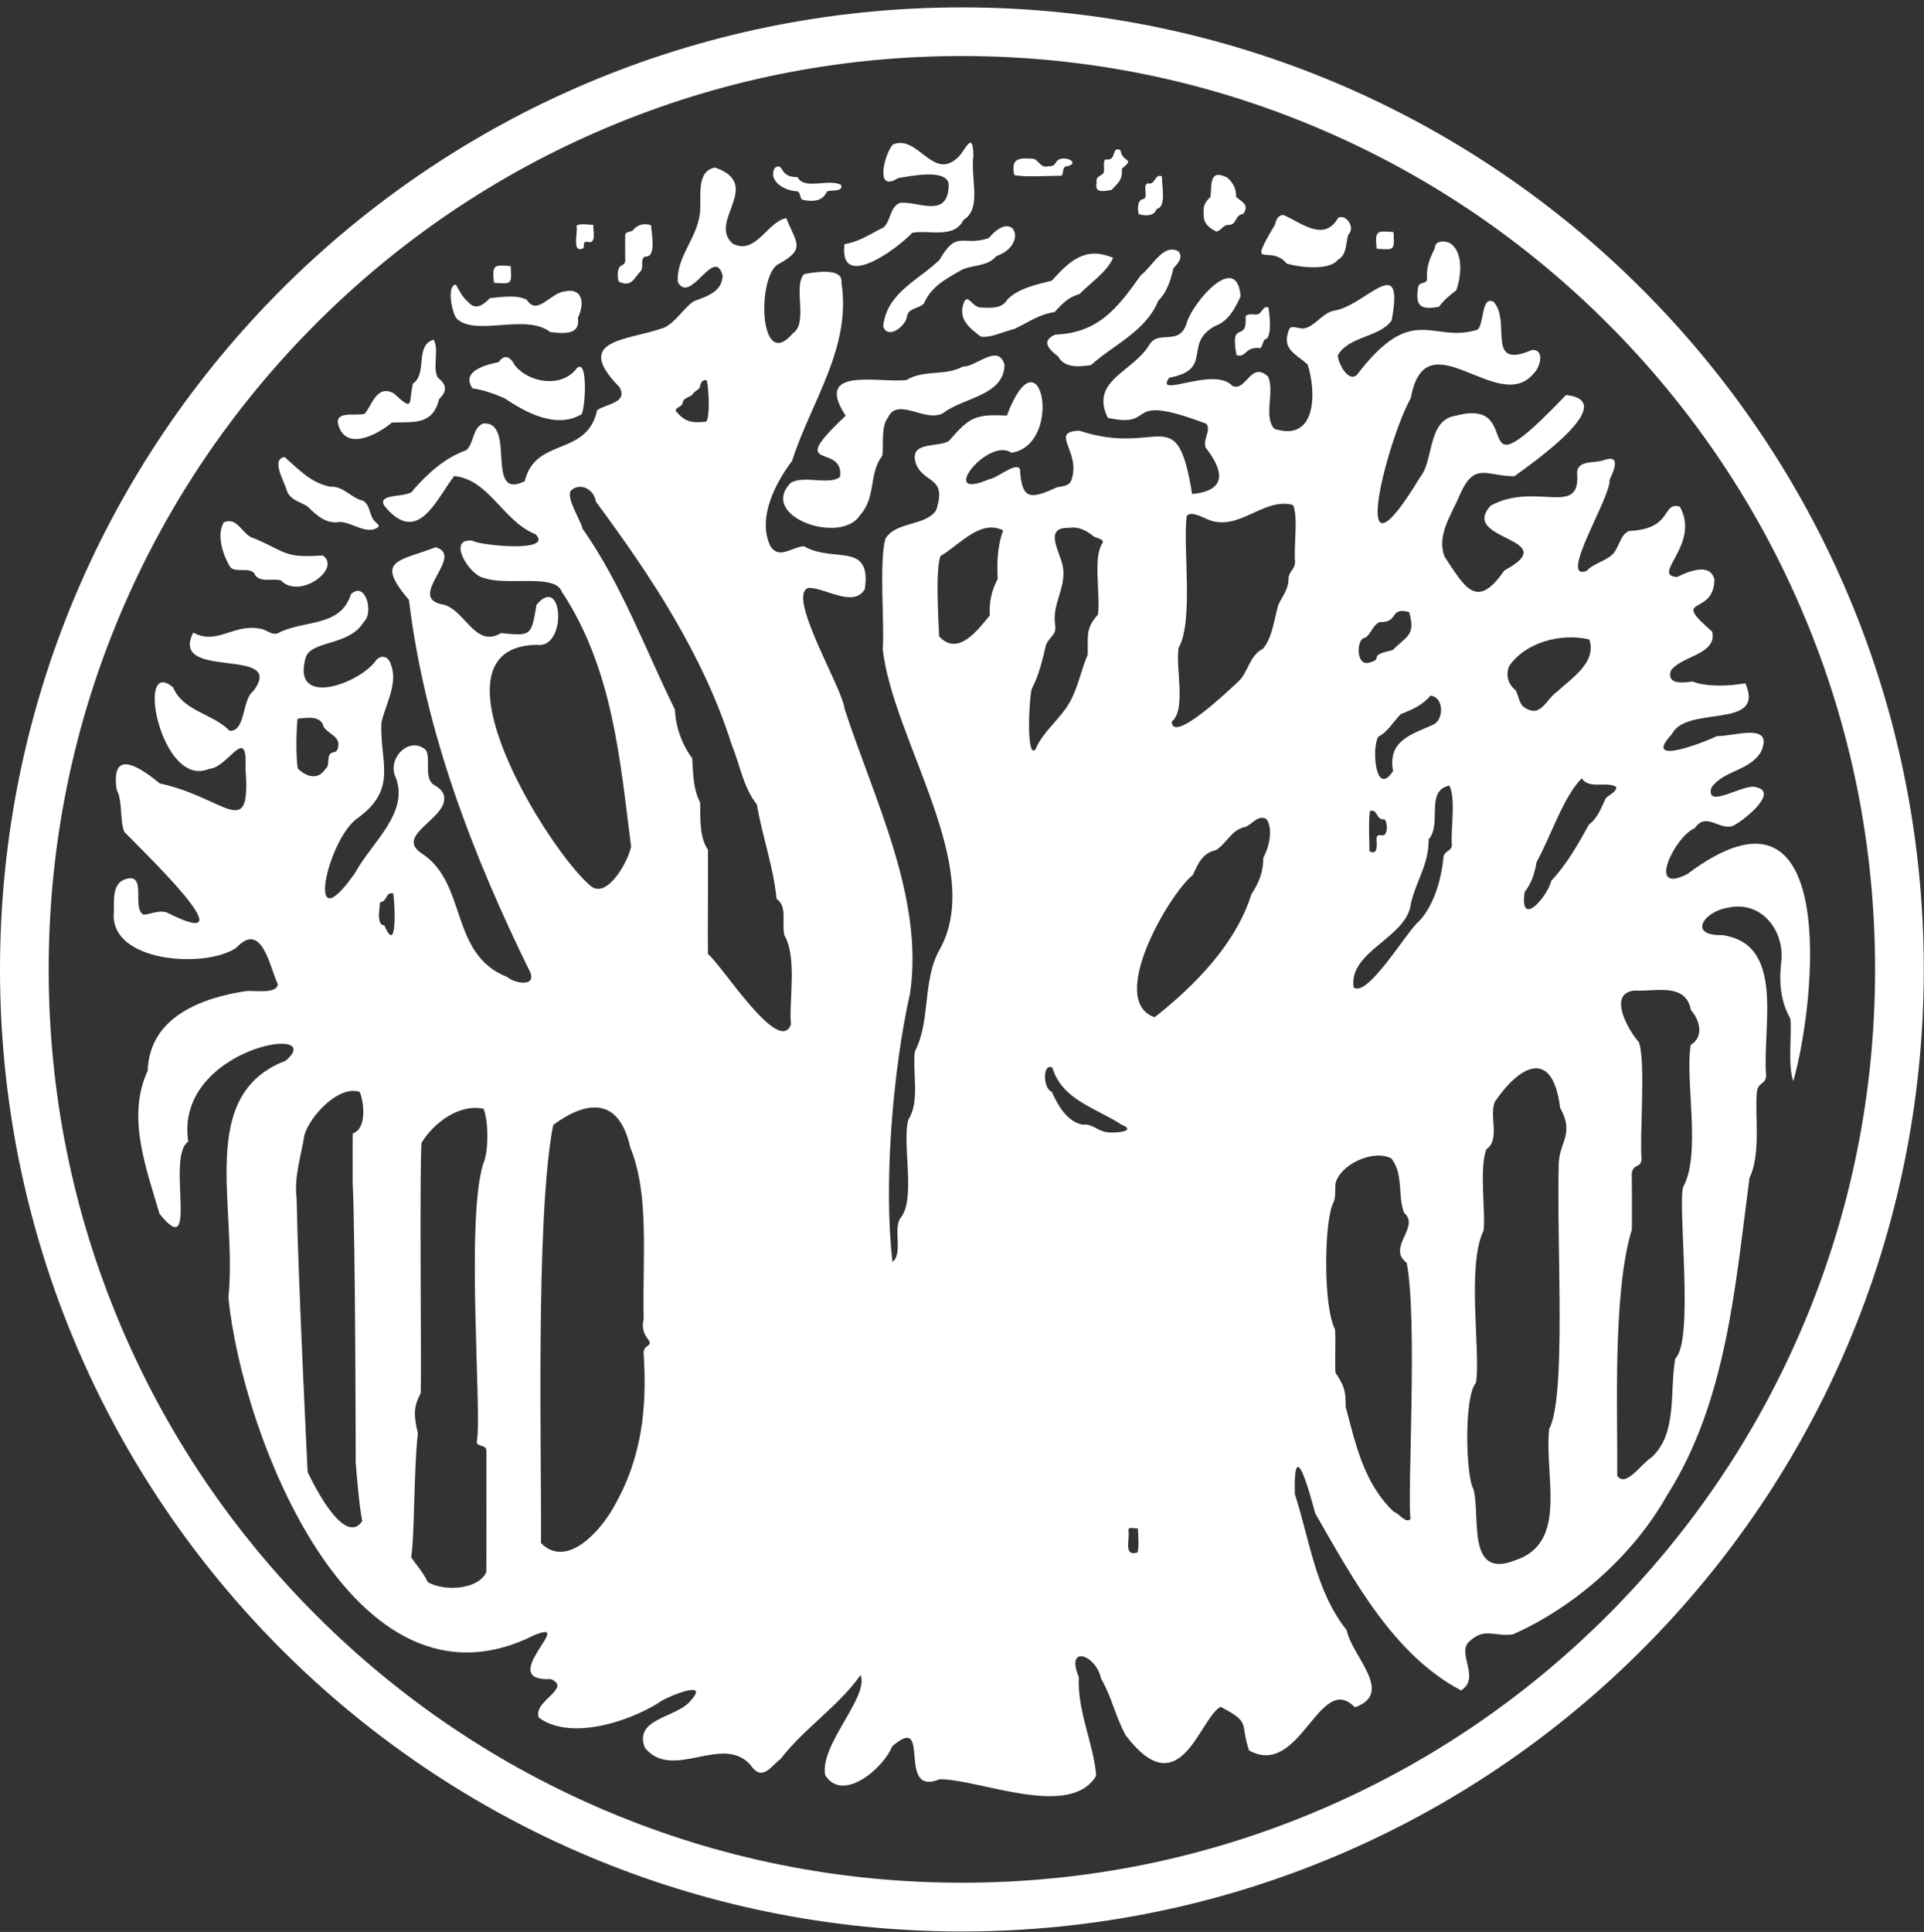 <svg width="251" height="252" viewBox="0 0 251 252" fill="none" xmlns="http://www.w3.org/2000/svg">
<rect x="0" y="0" width="251" height="252" fill="#333333" stroke="none"/>
<g clip-path="url(#clip0_113_26)">
<path d="M73.334 77.307C72.61 74.705 66.208 76.488 63.144 75.384C61.221 75.086 58.182 70.067 61.678 70.537C62.369 71.114 72.344 72.148 69.869 69.686C65.681 68.069 63.842 62.555 59.254 62.092C56.856 65.213 54.476 71.305 50.13 65.962C49.096 64.179 53.556 65.067 53.943 63.855C55.999 61.59 58.01 59.744 60.84 58.71C61.855 57.809 61.614 55.842 63.01 55.245C67.445 54.846 63.169 65.416 68.461 62.758C69.844 56.971 76.576 59.623 77.896 53.507C79.012 52.682 82.02 52.561 80.795 50.474C74.615 44.18 81.95 44.446 86.595 42.758C88.168 42.048 89.114 40.246 90.49 39.307C92.153 38.653 94.228 38.114 94.272 35.918C93.174 31.991 90.065 39.859 88.422 36.775C88.219 33.26 91.277 30.88 91.353 27.162C91.442 25.297 90.922 22.321 93.276 21.851C99.704 24.085 92.229 28.926 95.617 31.794C98.6 33.304 100.122 28.907 102.571 28.45C103.847 31.667 105.179 32.441 101.651 34.395C98.72 35.677 98.942 48.78 103.428 43.482C105.49 42.111 103.415 37.435 104.887 35.753C106.118 35.512 110.021 34.827 109.773 36.851C111.086 45.417 105.826 52.32 103.333 60.112C101.112 63.062 98.809 67.567 100.471 71.184C101.62 73.062 103.244 71.362 104.875 71.247C108.694 73.493 113.751 70.549 112.819 76.863C111.334 79.306 107.628 76.653 105.509 76.672C102.445 77.447 109.938 89.781 110.179 92.446C114.024 104.261 120.56 117.052 118.726 129.552C116.429 139.78 115.261 154.653 116.435 164.608C117.825 163.51 116.518 160.357 117.438 158.923C119.563 156.474 117.622 149.196 118.504 146.036C120.039 143.682 119.018 139.92 119.348 137.147C121.435 133.245 120.299 127.807 122.615 123.797C128.529 113.163 116.569 96.596 115.166 84.756C115.401 81.222 114.671 73.481 115.496 70.302C116.784 68.011 120.731 68.64 122.114 66.584C123.624 62.104 120.585 63.164 119.513 60.537C118.447 57.504 122.304 58.399 123.776 57.536C126.505 54.363 127.26 54.021 131.352 54.205C135.781 42.523 138.859 57.974 131.955 59.059C128.91 56.92 122.152 65.486 128.998 62.523C130.102 62.402 132.514 60.201 133.059 61.178C133.294 65.347 134.5 65.086 137.901 63.564C138.579 63.399 139.468 63.43 139.76 62.663C141.124 58.894 136.784 56.318 140.819 56.178C151.32 59.655 153.497 51.978 155.521 64.439C160.184 63.989 159.594 61.343 157.297 58.399C156.847 57.39 158.065 56.089 157.367 55.271C146.13 51.026 151.25 55.988 144.525 54.503C142.164 49.636 147.71 48.583 149.912 45.03C151.085 42.885 153.871 45.303 154.823 42.098C155.622 39.408 161.352 32.739 161.847 38.634C161.149 40.182 160.286 41.895 158.496 42.536C154.277 44.833 158.376 48.19 152.538 49.268C150.489 52.098 158.401 47.707 160.768 50.334C162.583 51.153 163.154 47.009 165.438 49.122C166.313 51.064 164.803 54.37 166.256 55.937C171.865 57.733 171.713 50.95 170.584 47.536C169.042 46.159 167.145 45.544 168.16 43.006C168.452 42.276 169.321 42.955 170.184 42.828C171.612 42.485 172.443 40.944 173.908 40.544C178.071 40.024 183.293 32.511 181.548 41.806C179.981 44.021 175.945 43.837 174.53 46.343C174.518 47.193 175.78 49.896 176.992 48.932C184.384 39.224 186.802 44.877 192.74 43.006C193.654 42.295 193.21 38.526 194.841 39.364C197.22 41.87 193.699 48.336 199.86 45.645C201.63 45.569 200.875 48.031 200.056 48.735C195.463 54.275 185.97 41.197 184.048 51.933C181.028 57.225 175.457 78.474 185.272 62.225C187.093 60.017 186.173 54.731 189.974 54.211C199.479 51.679 190.659 65.778 204.295 51.527C211.592 52.301 199.726 60.531 197.569 62.117C193.921 62.142 192.36 60.105 190.418 64.611C189.39 67.11 187.354 69.801 188.47 72.637C191.046 76.482 192.62 79.724 196.237 74.42C204.276 70.124 190.183 70.562 194.498 65.937C200.412 62.77 206.312 67.637 205.735 61.628C205.856 59.985 207.88 60.474 209.206 60.023C211.458 59.236 210.627 61.203 209.974 62.605C210.234 64.712 203.184 75.854 206.979 74.477C207.816 73.513 209.383 73.227 210.335 72.339C211.243 71.45 211.331 69.763 212.512 69.261C218.368 69.008 216.718 65.385 219.155 66.089C221.89 71.025 215.291 75.048 218.793 75.264C220.17 74.572 223.152 73.303 223.66 75.619C223.546 80.537 217.753 77.535 223.368 82.383C224.072 85.416 219.187 85.562 217.962 87.516C217.416 89.375 219.707 89.052 220.798 88.893C222.714 89.642 225.658 89.483 227.695 89.128C230.392 95.27 219.986 91.894 218.102 95.777C214.053 100.105 222.543 96.735 224.002 96.012C226.16 96.082 231.445 94.134 229.757 98.017C228.298 100.58 224.789 100.473 223.26 102.757C222.442 105.675 227.638 102.097 229.091 102.681C232.245 103.34 227.118 107.319 225.982 107.757C224.18 108.264 222.594 105.859 221.084 108.036C218.59 109 214.65 116.843 220.138 114C239.992 99.102 236.953 130.434 233.951 141.017C233.209 139.126 233.761 135.04 233.571 132.889C232.371 130.726 232.099 128.562 232.321 125.941C233.057 121.532 229.84 117.401 225.455 118.397C222.302 118.848 220.126 122.084 224.662 121.969C233 123.118 229.859 134.019 230.405 140.332C230.297 141.55 229.32 141.074 229.18 142.559C228.939 145.662 229.732 150.585 228.235 153.631C226.401 167.431 225.29 182.761 217.511 194.988C213.178 202.742 205.551 209.55 197.379 213.179C194.993 213.553 193.635 212.145 191.554 214.239C190.145 215.761 193.14 218.947 190.602 220.489C181.77 215.825 176.592 206.085 171.58 197.399C170.888 194.81 168.731 186.784 168.921 194.867C170.876 200.87 171.58 207.437 175.685 212.64C176.358 216.041 181.973 220.844 176.757 222.703C172.132 217.9 169.632 232.03 162.944 228.318C161.72 224.721 163.287 224.74 159.232 222.633C156.479 224.086 153.998 235.717 146.872 226.37C145.546 223.997 145.001 221.237 143.63 218.934C143.027 215.857 138.954 214.442 140.737 218.75C140.546 223.312 142.672 227.386 143.008 231.618C139.62 237.347 127.793 232.068 122.603 232.075C116.803 234.46 121.683 223.192 116.397 227.785C115.236 230.685 109.894 235.203 107.641 231.523C106.937 227.544 113.415 221.313 112.267 218.484C109.348 222.62 104.964 225.368 101.842 229.422C100.49 230.457 99.424 232.462 97.882 230.177C94.158 226.129 87.813 232.366 84.139 228.001C82.572 224.054 88.454 224.092 90.173 221.738C92.743 218.921 86.652 221.44 85.852 222.157C81.766 224.689 74.292 227.005 70.307 224.048C69.438 221.872 74.704 220.241 71.862 219.016C64.444 219.385 75.529 210.806 69.558 213.35C45.974 225.076 31.507 186.854 29.8 169.246C31.006 157.318 25.556 142.819 37.281 138.352C42.96 133.422 22.726 136.665 24.553 148.917C21.622 150.839 26.076 164.9 20.81 158.32C19.039 152.261 16.495 145.649 19.268 139.666C19.503 132.61 26.374 130.135 32.135 129.266C33.106 129.158 36.139 129.717 36.241 128.365C35.162 126.106 34.172 120.034 30.822 123.632C26.774 126.386 14.173 125.542 14.858 118.924C14.858 117.452 14.668 115.25 16.292 114.698C19.299 113.708 17.123 118.404 18.709 119.305C19.407 119.336 21 118.549 21.964 119.121C32.935 124.628 18.31 110.707 16.209 108.499C15.588 106.862 16.025 104.514 15.226 103.023C14.395 97.408 18.36 100.155 20.86 102.192C29.496 104.057 32.738 109.952 32.028 100.282C32.307 94.261 29.756 100.168 27.3 100.282C21 103.017 17.586 85.422 22.58 89.661C23.912 92.808 27.751 93.055 29.953 95.32C32.047 95.479 31.564 91.215 33.036 90.156C37.548 84.178 21.971 88.893 25.213 82.51C28.221 84.198 30.537 81.355 33.766 81.983C34.775 82.028 35.283 82.878 36.209 82.618C39.565 80.784 44.388 81.926 45.79 77.504C47.706 75.708 48.772 79.946 47.478 81.095C45.587 84.293 40.657 83.493 39.889 85.739C37.922 92.51 47.091 89.121 49.115 86.057C49.838 85.333 50.701 85.682 50.986 86.64C51.976 89.191 50.288 91.831 49.755 94.273C49.521 99.413 51.964 102.846 46.666 106.71C42.7 109.406 39.635 123.461 46.329 113.848C48.525 109.806 53.696 105.828 51.456 101.006C50.783 98.518 53.562 96.082 55.536 97.808C56.278 98.88 55.193 101.589 56.678 102.42C57.312 102.769 57.991 103.334 57.953 104.146C58.048 106.862 51.532 108.981 54.984 111.297C61.024 115.155 58.575 124.469 66.176 127.439C67.084 128.238 69.933 128.797 69.19 126.861C61.57 111.354 55.409 95.244 53.347 78.252C48.937 73.062 51.824 73.259 56.849 71.387C60.669 72.485 53.188 77.726 57.471 78.785C60.599 79.153 61.849 84.68 65.364 82.58C69.26 82.96 69.311 82.998 69.996 78.887C73.48 74.705 74.051 84.75 69.971 84.109C55.092 84.432 71.538 110.955 77.052 115.561C79.26 117.388 82.071 112.084 82.325 110.409C80.891 99.089 79.939 87.338 73.372 77.294L73.334 77.307ZM92.21 49.624C91.601 49.42 91.373 50.03 91.296 50.531C91.068 50.931 90.56 51.013 90.345 51.464C89.888 51.901 89.101 51.844 89.037 52.663C88.911 53.05 88.022 53.202 88.175 53.615C89.304 55.017 90.237 55.214 92.115 54.998C92.629 54.573 92.489 50.74 92.21 49.63V49.624ZM101.302 117.249C100.934 113.144 99.443 109.121 98.745 104.939C96.937 102.662 96.531 99.718 95.459 97.141C91.74 85.39 84.844 75.035 77.724 65.416C77.534 63.906 75.796 62.872 74.546 63.932C73.689 64.687 75.764 67.885 76.011 68.982C81.106 76.235 84.165 84.667 88.054 92.573C88.137 94.851 88.987 97.135 90.306 98.912C90.433 100.936 90.408 102.884 91.347 104.698C91.366 106.646 91.227 109.229 92.356 110.828C92.394 114.463 92.312 122.147 92.356 124.444C94.107 125.764 101.613 137.775 103.187 133.632C102.882 130.732 104.044 124.958 102.33 122.001C101.943 120.472 102.781 118.207 101.296 117.242L101.302 117.249ZM168.661 65.861C164.899 64.858 161.726 69.255 157.824 67.859C157.031 67.567 155.406 66.578 154.816 67.301C154.283 71.222 155.755 81.038 153.75 84.515C153.344 87.142 154.778 92.573 152.868 94.127C152.926 97.103 160.432 89.94 161.358 89.07C162.862 87.852 162.887 85.568 164.778 84.61C166.009 83.119 166.225 80.752 166.77 78.88C167.398 77.599 168.154 76.806 168.103 75.276C168.35 74.287 168.915 74.306 168.953 73.284C168.756 71.343 169.391 67.294 168.674 65.861H168.661ZM130.877 69.192C127.882 67.65 125.103 71.165 122.679 72.535C122.044 74.426 122.4 80.391 122.52 83.017C125.02 85.682 127.59 82.123 129.119 80.283C129.017 78.519 129.379 76.977 130.16 75.499C130.014 73.398 130.166 70.93 130.877 69.198V69.192ZM134.646 89.743C134.29 90.295 133.802 99.001 135.064 97.782C136.175 95.105 138.871 93.468 140.026 90.644C140.8 88.918 141.136 87.192 141.898 85.397C141.955 82.897 141.593 82.008 143.243 80.15C143.573 77.307 142.564 72.789 143.808 70.873C144.144 70.277 142.989 70.207 142.647 69.947C141.765 69.23 140.743 68.64 139.43 68.855C136.06 68.754 138.332 72.06 138.656 73.881C139.144 76.685 137.209 78.747 137.653 81.539C137.85 82.846 136.955 82.979 136.473 84.083C136.035 85.93 135.527 88.093 134.652 89.749L134.646 89.743ZM183.838 79.832C181.161 79.147 182.588 81.215 180 81.146C179.061 81.526 178.889 82.688 178.115 83.176C176.891 83.214 176.834 87.11 178.724 86.399C180.596 85.892 178.229 85.53 181.668 84.807C183.521 82.941 184.708 82.903 183.832 79.832H183.838ZM207.315 83.404C203.679 82.541 198.946 83.766 196.846 86.945C196.402 88.265 196.833 89.305 197.753 90.067C198.121 90.796 198.21 91.888 198.901 92.294C201.008 93.702 201.681 91.234 203.108 90.244C205.005 88.461 208.362 86.399 207.328 83.404H207.315ZM179.803 96.101C178.915 97.567 179.429 104.096 181.732 100.574C180.99 96.526 184.264 95.771 187.112 94.464C188.451 93.588 188.261 90.866 186.605 90.746C185.609 91.964 184.206 92.579 182.76 93.138C181.764 94.115 181.091 95.435 179.803 96.101ZM38.817 93.753C38.652 95.371 38.588 98.531 38.842 100.238C39.889 101.266 41.482 101.868 42.465 100.276C43.163 99.838 42.452 98.322 43.436 98.15C43.747 98.093 44.039 97.954 44.089 97.528C44.489 96.05 42.852 95.809 42.211 94.787C41.881 93.277 39.959 93.62 38.81 93.753H38.817ZM210.83 102.63C209.58 101.868 207.233 103.004 206.363 101.507C203.946 103.943 202.404 108.886 200.462 112.446C200.158 114.032 199.866 115.079 198.895 116.367C198.229 121.202 201.877 116.957 202.379 114.888C204.39 112.737 205.868 110.13 207.296 107.535C208.419 106.716 208.882 105.409 209.453 104.165C209.815 103.689 210.995 103.29 210.824 102.623L210.83 102.63ZM189.067 102.478C185.882 103.125 188.159 107.554 186.376 109.476C186.415 112.687 184.841 114.704 184.08 117.75C183.623 122.376 175.939 123.968 176.58 128.784C178.413 130.243 183.661 121.259 185.107 120.187C187.132 118.042 188.077 114.514 188.324 111.678C188.616 110.859 189.302 111.081 189.409 110.257C189.232 108.252 189.968 104.108 189.073 102.465L189.067 102.478ZM178.712 105.79C178.496 107.065 178.68 110.409 178.648 111.012C179.556 111.576 179.67 110.612 179.581 109.724C179.562 109.159 179.562 108.886 180.158 108.93C181.161 109.26 181.021 107.141 180.609 106.868C179.46 106.989 179.771 105.466 178.712 105.79ZM165.229 106.849C164.175 106.202 163.395 107.49 162.475 107.858C160.635 108.194 160.064 110.015 158.617 110.891C156.872 111.265 156.288 112.661 155.628 114.108C152.431 116.709 144.41 130.554 150.635 132.686C155.914 128.524 161.225 123.105 163.262 116.633C164.232 115.149 164.822 113.708 164.803 111.881C165.539 110.606 166.136 108.15 165.229 106.843V106.849ZM51.304 116.551C50.301 116.259 50.53 117.629 49.584 117.687C49.54 118.391 49.051 120.681 50.136 120.694C51.888 124.831 51.494 117.737 51.304 116.551ZM213.812 135.96C214.72 138.492 213.882 148.251 214.155 151.188C214.098 152.565 212.683 151.525 212.886 153.79C212.886 155.668 212.924 158.986 212.886 160.389C210.335 168.662 211.059 184.665 210.982 192.488C212.074 194.157 214.282 190.737 215.386 190.159C218.914 187.025 217.772 181.397 218.558 177.184C221.065 174.931 218.793 156.746 219.605 154.786C221.966 150.433 219.783 140.732 220.576 136.284C222.277 135.294 221.813 133.105 220.595 131.76C219.916 128.099 215.957 129.374 213.216 129.203C209.606 129.583 212.537 134.552 213.819 135.954L213.812 135.96ZM137.285 139.247C135.934 138.644 136.111 142.083 137.203 142.4C137.989 144.107 139.106 146.226 141.181 146.696C142.52 146.537 143.021 147.438 144.341 147.673C145.242 147.851 148.541 147.603 146.295 146.69C142.996 144.513 138.56 143.504 137.285 139.247ZM195.101 143.568C194.124 145.275 195.818 148.631 193.914 149.907C192.925 152.387 193.864 158.371 193.534 160.522C191.307 165.16 193.191 176.505 192.556 180.356C190.964 182.12 191.211 192.564 192.227 194.239C193.178 197.723 191.249 206.073 197.671 203.516C204.637 201.244 201.446 192.583 202.099 186.403C204.365 182.063 203.057 162.781 203.349 151.689C203.489 148.904 205.405 147.851 203.527 144.501C202.613 137.013 198.591 138.562 195.101 143.581V143.568ZM46.932 142.426C44.204 141.512 40.428 145.56 39.711 148.073C39.312 150.681 38.341 153.504 38.696 156.302C38.9 167.077 40.134 191.989 40.134 191.989C40.134 191.989 44.743 202.139 47.268 198.395C46.849 196.682 46.405 190.756 46.405 190.756C46.405 190.756 46.38 162.286 46.012 154.253C46.025 150.865 45.987 148.454 46.031 147.838C47.865 147.242 47.509 143.777 46.926 142.419L46.932 142.426ZM63.086 144.621C59.838 143.949 56.532 146.525 54.99 149.069C54.711 152.457 54.99 178.059 54.889 181.708C53.943 183.503 53.943 184.509 54.514 186.968C53.943 191.989 54.115 200.311 53.632 203.135C54.299 204.093 55.301 205.235 55.783 206.345C57.801 207.583 62.376 207.424 63.442 205.064C63.474 202.38 63.454 192.945 63.454 189.315C63.518 188.357 62.242 188.789 62.192 188.091C62.934 184.715 60.726 159.5 63.01 151.88C63.765 150.256 63.759 146.353 63.086 144.621ZM72.172 146.74C69.787 158.758 70.7 191.86 70.573 201.276C73.993 204.702 78.41 199.588 80.085 196.53C83.758 190.153 84.431 183.573 83.968 176.556C83.968 176.111 84.05 175.883 84.349 175.648C85.662 174.862 83.359 174.62 83.968 172.044C83.816 163.409 84.723 155.814 82.21 149.634C80.776 143.206 76.697 143.403 72.172 146.734V146.74ZM181.503 151.106C179.2 149.868 174.797 151.861 174.213 154.424C174.169 155.16 174.257 156.055 174.016 156.74C172.722 158.872 172.582 170.414 174.162 173.389C174.289 175.179 174.118 177.285 174.219 179.037C175.323 180.75 175.565 181.257 175.552 183.503C176.878 188.484 177.95 193.497 181.808 197.177C182.481 197.374 183.445 198.827 184.016 198.11C183.553 195.191 184.968 172.165 183.515 164.729C180.856 162.698 185.33 160.046 183.179 158.206C182.303 155.985 183.128 153.136 181.51 151.106H181.503ZM148.44 199.347C148.078 199.436 147.101 199.049 147.221 199.671C147.393 200.984 146.568 203.027 148.382 202.507C148.63 201.961 148.484 200.026 148.44 199.347Z" fill="white"/>
<path d="M109.596 62.199C110.148 57.625 102.23 61.8 110.326 54.23C106.075 47.771 114.552 49.96 118.244 49.579C120.484 48.183 123.339 49.078 125.611 47.815C127.35 47.898 130.205 44.713 131.049 47.574C130.973 51.629 125.687 51.825 123.029 53.888C120.687 55.182 117.102 51.686 115.827 54.497C114.926 55.613 115.294 57.961 115.11 59.439C113.321 61.698 114.311 64.877 112.229 67.155C109.818 71.152 98.879 67.409 103.143 62.986C104.882 61.933 108.169 63.354 109.59 62.199H109.596Z" fill="white"/>
<path d="M117.153 23.235C114.05 25.227 115.402 20.043 116.48 18.844C119.691 17.511 121.614 23.438 124.78 20.703C125.877 19.904 126.899 16.68 126.988 20.284C126.569 23.317 128.143 27.207 125.687 28.691C124.463 31.191 121.227 29.948 119.006 30.366C117.134 32.397 109.418 38.107 110.167 31.845C112.115 31.528 113.454 30.557 115.269 29.662C116.233 28.818 116.081 26.94 117.439 26.458C119.799 26.217 123.733 28.628 123.771 24.053C123.53 21.959 118.834 22.968 117.153 23.235Z" fill="white"/>
<path d="M153.738 32.79C154.398 33.558 153.63 34.427 153.091 34.967C152.691 36.585 152.31 37.993 151.092 39.249C149.461 43.24 145.248 44.973 142.323 47.625C140.743 47.853 138.846 48.018 138.047 46.502C136.936 45.633 135.686 44.541 137.64 43.653C143.345 43.418 145.8 40.163 148.846 35.88C150.261 34.865 151.745 31.674 153.731 32.784L153.738 32.79Z" fill="white"/>
<path d="M145.21 33.634C144.455 35.436 142.228 36.914 140.826 38.361C139.386 38.748 138.516 39.662 137.59 40.703C135.496 41.013 134.208 42.029 132.311 42.917C130.94 43.24 129.145 44.129 127.927 43.9C126.594 42.847 125.052 41.781 125.661 39.713C126.226 37.917 126.772 40.258 128.149 40.112C129.373 40.176 130.744 40.258 131.429 39.059C132.85 37.606 135.312 37.073 137.203 36.616C139.601 33.983 141.575 32.105 145.217 33.628L145.21 33.634Z" fill="white"/>
<path d="M75.827 54.059C72.553 55.943 68.651 53.849 65.808 51.94C64.463 51.375 63.137 50.867 61.633 50.651C60.072 48.348 63.537 47.555 65.072 47.225C65.808 46.134 66.582 46.527 67.141 47.612C68.968 49.966 73.314 50.651 75.237 48.044C76.811 46.54 76.309 53.837 75.827 54.059Z" fill="white"/>
<path d="M56.571 44.313C57.319 45.563 56.393 47.955 57.104 49.236C58.239 50.169 58.417 50.943 57.3 52.035C56.412 55.505 54.071 54.998 51.127 55.118C49.42 56.565 45.289 58.894 44.179 55.556C43.487 53.45 46.476 54.332 47.58 53.964C48.551 52.822 49.166 50.106 51.374 51.311C54.052 53.761 53.278 52.663 53.861 50.049C55.822 48.704 54.045 45.049 56.583 44.306L56.571 44.313Z" fill="white"/>
<path d="M29.178 68.151C31.031 67.307 31.59 69.852 33.151 70.219C37.402 72.015 37.002 72.808 42.097 72.453C44.622 74.109 39.102 78.29 36.634 75.695C35.441 75.416 33.728 76.082 33.163 74.788C32.421 73.868 30.473 74.889 29.915 73.779C29.045 72.237 28.246 69.82 29.178 68.151Z" fill="white"/>
<path d="M68.728 39.11C70.105 41.242 71.792 38.209 73.645 38.019C75.986 37.454 76.323 39.579 75.39 41.438C75.758 43.78 73.442 43.501 71.792 43.317C68.639 40.855 62.23 43.875 59.667 41.642C59.014 41.159 58.182 37.206 59.47 37.118C59.908 37.923 60.39 38.85 61.076 39.383C62.066 40.576 63.112 39.713 63.912 38.888C65.346 38.748 67.516 38.412 68.721 39.11H68.728Z" fill="white"/>
<path d="M129.012 31.033C132.368 27.035 134.17 31.997 129.983 33.399C128.764 34.916 126.499 34.453 125.097 35.411C123.181 36.489 121.417 37.511 120.529 39.599C119.831 40.303 118.447 40.144 118.308 41.35C118.105 42.6 115.77 44.351 115.218 42.549C115.681 38.184 119.856 36.528 122.578 33.888C124.881 29.852 125.579 32.232 129.018 31.039L129.012 31.033Z" fill="white"/>
<path d="M167.875 34.383C165.597 31.674 162.558 35.645 166.333 29.3C166.46 28.717 166.733 28.032 167.437 28.044C169.785 29.047 172.729 31.648 174.575 28.406C175.629 27.866 176.841 29.726 175.92 30.57C175.514 31.654 175.775 33.222 174.544 33.875C173.427 35.347 169.531 34.871 167.875 34.389V34.383Z" fill="white"/>
<path d="M37.129 59.611C39.001 61.241 40.467 62.942 43.081 63.487C44.813 63.38 45.733 64.921 47.377 65.321C48.233 65.829 48.189 66.996 48.69 67.751C48.995 68.215 49.597 68.456 49.344 68.748C47.948 69.839 45.943 68.157 44.426 68.081C42.497 68.411 41.311 67.206 40.086 66.044C39.147 65.429 37.751 65.201 37.39 63.9C37.091 62.815 35.302 59.877 37.129 59.617V59.611Z" fill="white"/>
<path d="M189.276 31.794C190.958 33.025 190.609 36.191 189.981 37.866C189.092 38.532 188.331 39.18 187.722 40.024C185.304 40.436 184.594 39.96 185.012 37.435C185.127 36.718 185.996 37.092 186.174 36.483C186.059 34.827 186.472 33.799 187.182 32.391C187.163 31.274 188.635 31.369 189.283 31.794H189.276Z" fill="white"/>
<path d="M160.102 23.159C160.864 23.831 161.289 24.643 161.263 25.697C161.993 26.312 163.072 26.731 162.171 27.911C161.117 27.993 161.346 29.345 160.318 29.338C159.537 29.3 159.315 30.113 158.668 30.208C157.786 29.738 156.949 29.154 157.038 27.955C156.898 26.972 157.209 26.312 157.913 25.703C158.116 24.136 157.678 21.966 160.109 23.165L160.102 23.159Z" fill="white"/>
<path d="M84.939 29.383C84.951 30.214 85.713 33.602 84.19 33.463C83.409 33.698 84.088 34.986 83.524 35.417C82.635 36.375 82.4 37.479 80.751 36.756C80.472 36.229 80.503 34.846 81.1 34.618C81.36 34.491 81.576 34.338 81.563 33.913C81.569 33.133 81.538 31.413 81.563 30.728C81.563 30.163 82.197 30.303 82.553 30.055C83.067 29.332 84.044 29.04 84.951 29.383H84.939Z" fill="white"/>
<path d="M165.488 40.131C165.628 41.071 165.939 43.431 165.254 44.186C164.676 44.268 164.81 45.131 164.416 45.41C162.367 45.163 162.57 46.762 161.307 46.311C160.412 41.445 162.728 44.928 162.5 41.273C162.83 40.766 163.674 41.166 164.156 40.975C164.632 40.804 164.835 39.782 165.482 40.131H165.488Z" fill="white"/>
<path d="M109.741 24.136C109.983 25.113 108.352 24.719 107.882 24.98C107.305 26.287 106.023 26.337 104.735 26.071C104.247 25.861 104.526 25.113 103.98 24.948C102.464 24.916 100.129 23.666 101.074 21.902C102.343 21.084 101.512 23.159 104.05 23.101C104.9 24.853 108.206 23.228 109.741 24.136Z" fill="white"/>
<path d="M132.323 22.822C131.803 20.557 133.046 20.551 134.931 20.735C135.61 21.077 135.813 21.966 136.809 21.674C137.818 21.775 137.577 20.938 138.325 20.741C139.081 20.449 140.806 21.154 139.353 21.674C138.516 21.61 138.814 22.505 138.503 22.917C137.247 22.917 133.491 23.152 132.323 22.829V22.822Z" fill="white"/>
<path d="M146.187 19.605C146.371 21.236 148.199 20.57 146.352 21.997C146.466 23.52 145.889 23.812 145.001 24.783C144.055 24.91 142.774 25.278 143.059 23.85C142.939 22.924 143.579 23.051 143.973 22.562C144.17 22.124 143.814 21.02 144.227 20.792C145.768 21.09 144.944 18.945 146.187 19.605Z" fill="white"/>
<path d="M151.581 22.994C151.562 24.269 152.196 27.035 150.883 27.257C150.559 28.247 149.385 28.177 148.561 27.936C148.402 27.327 148.307 26.007 149.246 25.944C149.798 25.582 149.03 24.142 149.715 23.914C150.8 24.186 150.547 22.638 151.575 22.994H151.581Z" fill="white"/>
<path d="M77.407 29.338C77.319 29.865 77.896 31.953 76.652 31.534C76.411 31.547 76.221 31.521 76.183 31.775C76.132 32.004 76.259 32.422 75.922 32.454C74.59 32.904 75.434 30.195 75.212 29.459C75.561 29.078 76.919 29.332 77.414 29.332L77.407 29.338Z" fill="white"/>
<path d="M66.627 34.713C66.766 37.099 66.792 37.06 64.438 36.883C64.184 34.516 64.425 34.523 66.627 34.713Z" fill="white"/>
<path d="M181.789 30.271C181.928 32.657 181.954 32.619 179.6 32.441C179.346 30.075 179.587 30.081 181.789 30.271Z" fill="white"/>
<path d="M125.485 7.309C141.57 7.309 157.172 10.456 171.855 16.668C186.042 22.67 198.783 31.261 209.728 42.2C220.673 53.145 229.264 65.886 235.261 80.074C241.472 94.756 244.619 110.358 244.619 126.443C244.619 142.528 241.472 158.13 235.261 172.812C229.258 187 220.667 199.741 209.728 210.686C198.783 221.631 186.042 230.222 171.855 236.218C157.172 242.43 141.57 245.577 125.485 245.577C109.401 245.577 93.798 242.43 79.116 236.218C64.929 230.216 52.188 221.625 41.243 210.686C30.297 199.741 21.706 187 15.71 172.812C9.498 158.13 6.351 142.528 6.351 126.443C6.351 110.358 9.498 94.756 15.71 80.074C21.713 65.886 30.304 53.145 41.243 42.2C52.181 31.255 64.929 22.664 79.116 16.668C93.798 10.456 109.401 7.309 125.485 7.309ZM125.485 0.964C56.179 0.964 0 57.143 0 126.449C0 195.756 56.179 251.935 125.485 251.935C194.792 251.935 250.971 195.756 250.971 126.449C250.971 57.143 194.786 0.964 125.485 0.964Z" fill="white"/>
</g>
<defs>
<clipPath id="clip0_113_26">
<rect width="250.964" height="250.964" fill="white" transform="translate(0 0.964)"/>
</clipPath>
</defs>
</svg>
